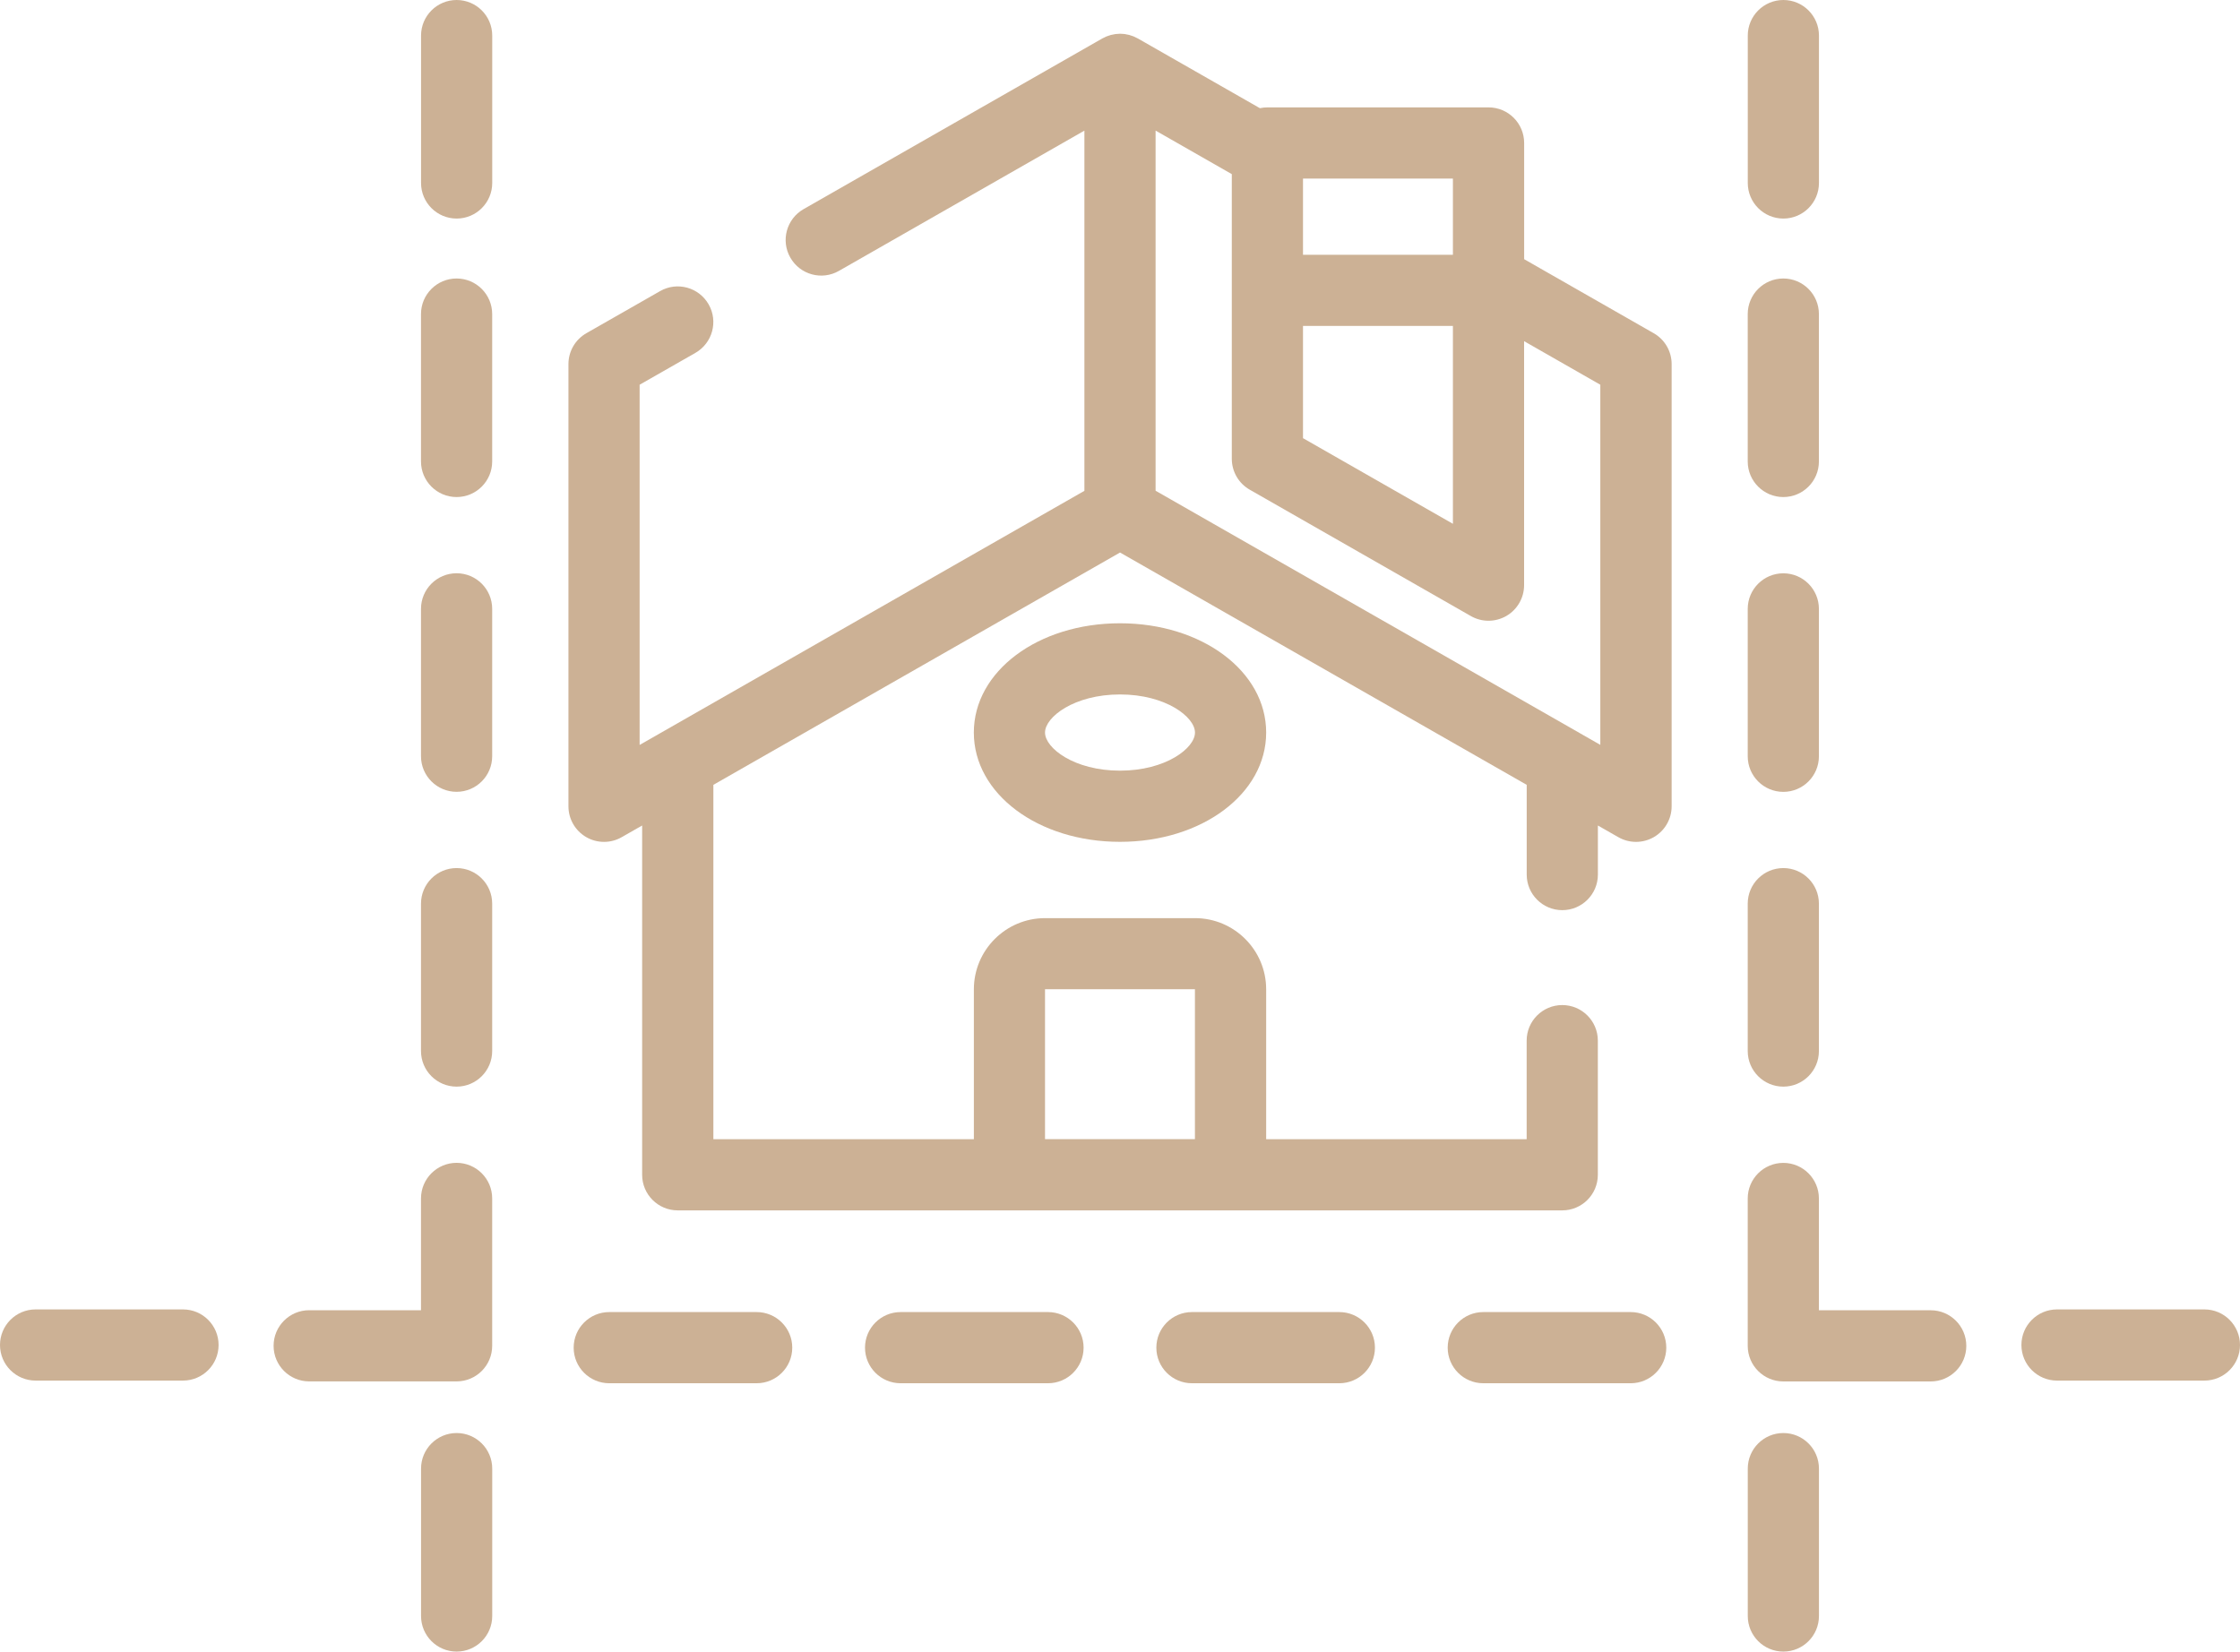 <?xml version="1.0" encoding="UTF-8"?>
<svg xmlns="http://www.w3.org/2000/svg" id="Ebene_1" data-name="Ebene 1" viewBox="0 0 472 348.06">
  <defs>
    <style>
      .cls-1 {
        fill: #ccb195;
      }
    </style>
  </defs>
  <g>
    <path class="cls-1" d="M348.44,70.21l-27.28-15.59v-24.49c0-4.14-3.36-7.5-7.5-7.5h-46.59c-.55,0-1.08.06-1.59.17l-25.71-14.69s0,0,0,0c0,0,0,0,0,0l-.04-.02c-.13-.07-.26-.13-.39-.19-.16-.08-.32-.17-.48-.23-.15-.06-.3-.1-.45-.15-.16-.05-.32-.12-.48-.16-.15-.04-.3-.06-.46-.09-.17-.03-.33-.07-.5-.1-.15-.02-.29-.02-.44-.03-.18-.01-.35-.03-.53-.03-.14,0-.28.02-.42.03-.18.01-.37.01-.55.04-.13.02-.27.05-.4.08-.19.03-.37.06-.55.11-.14.04-.27.09-.4.13-.18.06-.35.11-.53.18-.15.06-.29.14-.43.21-.15.07-.3.13-.44.21l-62.95,35.97c-3.6,2.06-4.85,6.64-2.79,10.23,2.05,3.6,6.64,4.85,10.23,2.79l51.73-29.56v75.91l-93.72,53.55v-75.91l11.75-6.71c3.6-2.06,4.85-6.64,2.79-10.23-2.06-3.6-6.64-4.85-10.23-2.79l-15.53,8.87c-2.34,1.34-3.78,3.82-3.78,6.51v93.19c0,2.67,1.42,5.15,3.74,6.49,1.16.68,2.46,1.01,3.76,1.01s2.57-.33,3.72-.99l4.31-2.46v73.61c0,4.14,3.36,7.5,7.5,7.5h186.38c4.14,0,7.5-3.36,7.5-7.5v-28.27c0-4.14-3.36-7.5-7.5-7.5s-7.5,3.36-7.5,7.5v20.77h-54.89v-31.59c0-8.27-6.73-15-15-15h-31.59c-8.27,0-15,6.73-15,15v31.59h-54.89v-74.68l85.69-48.96,85.69,48.96v18.91c0,4.14,3.36,7.5,7.5,7.5s7.5-3.36,7.5-7.5v-10.34l4.31,2.46c2.32,1.33,5.17,1.32,7.49-.02,2.31-1.34,3.74-3.81,3.74-6.49v-93.19c0-2.69-1.44-5.18-3.78-6.51ZM220.2,208.47h31.59v31.59h-31.59v-31.59ZM274.56,37.63h31.59v16.06h-31.59v-16.06ZM274.56,68.69h31.59v41.7l-31.59-18.05v-23.65ZM337.22,156.98l-4.2-2.4c-.08-.05-.16-.09-.24-.14l-89.28-51.02V27.52l16.06,9.18v59.99c0,2.69,1.44,5.18,3.78,6.51l46.59,26.63c1.15.66,2.44.99,3.72.99s2.6-.34,3.76-1.01c2.31-1.34,3.74-3.81,3.74-6.49v-51.42l16.06,9.18v75.91Z"></path>
    <path class="cls-1" d="M205.2,154.38c0,12.91,13.53,23.03,30.8,23.03s30.8-10.12,30.8-23.03-13.53-23.03-30.8-23.03-30.8,10.12-30.8,23.03ZM251.8,154.38c0,3.27-6.15,8.03-15.8,8.03s-15.8-4.76-15.8-8.03,6.15-8.03,15.8-8.03,15.8,4.76,15.8,8.03Z"></path>
  </g>
  <path class="cls-1" d="M406.83,276.13h-23.56v-23.56c0-4.14-3.36-7.5-7.5-7.5s-7.5,3.36-7.5,7.5v31.06c0,4.14,3.36,7.5,7.5,7.5h31.06c4.14,0,7.5-3.36,7.5-7.5s-3.36-7.5-7.5-7.5Z"></path>
  <path class="cls-1" d="M375.77,229c4.14,0,7.5-3.36,7.5-7.5v-31.06c0-4.14-3.36-7.5-7.5-7.5s-7.5,3.36-7.5,7.5v31.06c0,4.14,3.36,7.5,7.5,7.5Z"></path>
  <path class="cls-1" d="M375.77,104.75c4.14,0,7.5-3.36,7.5-7.5v-31.06c0-4.14-3.36-7.5-7.5-7.5s-7.5,3.36-7.5,7.5v31.06c0,4.14,3.36,7.5,7.5,7.5Z"></path>
  <path class="cls-1" d="M375.77,166.88c4.14,0,7.5-3.36,7.5-7.5v-31.06c0-4.14-3.36-7.5-7.5-7.5s-7.5,3.36-7.5,7.5v31.06c0,4.14,3.36,7.5,7.5,7.5Z"></path>
  <path class="cls-1" d="M96.21,120.81c-4.14,0-7.5,3.36-7.5,7.5v31.06c0,4.14,3.36,7.5,7.5,7.5s7.5-3.36,7.5-7.5v-31.06c0-4.14-3.36-7.5-7.5-7.5Z"></path>
  <path class="cls-1" d="M96.21,58.69c-4.14,0-7.5,3.36-7.5,7.5v31.06c0,4.14,3.36,7.5,7.5,7.5s7.5-3.36,7.5-7.5v-31.06c0-4.14-3.36-7.5-7.5-7.5Z"></path>
  <path class="cls-1" d="M96.21,245.06c-4.14,0-7.5,3.36-7.5,7.5v23.56h-23.56c-4.14,0-7.5,3.36-7.5,7.5s3.36,7.5,7.5,7.5h31.06c4.14,0,7.5-3.36,7.5-7.5v-31.06c0-4.14-3.36-7.5-7.5-7.5Z"></path>
  <path class="cls-1" d="M96.21,182.94c-4.14,0-7.5,3.36-7.5,7.5v31.06c0,4.14,3.36,7.5,7.5,7.5s7.5-3.36,7.5-7.5v-31.06c0-4.14-3.36-7.5-7.5-7.5Z"></path>
  <path class="cls-1" d="M375.78,46.06c4.14,0,7.5-3.36,7.5-7.5V7.5c0-4.14-3.36-7.5-7.5-7.5s-7.5,3.36-7.5,7.5v31.06c0,4.14,3.36,7.5,7.5,7.5Z"></path>
  <path class="cls-1" d="M96.22,0c-4.14,0-7.5,3.36-7.5,7.5v31.06c0,4.14,3.36,7.5,7.5,7.5s7.5-3.36,7.5-7.5V7.5c0-4.14-3.36-7.5-7.5-7.5Z"></path>
  <path class="cls-1" d="M375.78,348.06c4.14,0,7.5-3.36,7.5-7.5v-31.06c0-4.14-3.36-7.5-7.5-7.5s-7.5,3.36-7.5,7.5v31.06c0,4.14,3.36,7.5,7.5,7.5Z"></path>
  <path class="cls-1" d="M96.22,302c-4.14,0-7.5,3.36-7.5,7.5v31.06c0,4.14,3.36,7.5,7.5,7.5s7.5-3.36,7.5-7.5v-31.06c0-4.14-3.36-7.5-7.5-7.5Z"></path>
  <path class="cls-1" d="M46.06,283.45c0-4.14-3.36-7.5-7.5-7.5H7.5c-4.14,0-7.5,3.36-7.5,7.5s3.36,7.5,7.5,7.5h31.06c4.14,0,7.5-3.36,7.5-7.5Z"></path>
  <path class="cls-1" d="M472,283.45c0-4.14-3.36-7.5-7.5-7.5h-31.06c-4.14,0-7.5,3.36-7.5,7.5s3.36,7.5,7.5,7.5h31.06c4.14,0,7.5-3.36,7.5-7.5Z"></path>
  <g>
    <path class="cls-1" d="M243.66,284.01c0,4.14,3.36,7.5,7.5,7.5h31.06c4.14,0,7.5-3.36,7.5-7.5s-3.36-7.5-7.5-7.5h-31.06c-4.14,0-7.5,3.36-7.5,7.5Z"></path>
    <path class="cls-1" d="M182.27,284.01c0,4.14,3.36,7.5,7.5,7.5h31.06c4.14,0,7.5-3.36,7.5-7.5s-3.36-7.5-7.5-7.5h-31.06c-4.14,0-7.5,3.36-7.5,7.5Z"></path>
    <path class="cls-1" d="M305.05,284.01c0,4.14,3.36,7.5,7.5,7.5h31.06c4.14,0,7.5-3.36,7.5-7.5s-3.36-7.5-7.5-7.5h-31.06c-4.14,0-7.5,3.36-7.5,7.5Z"></path>
    <path class="cls-1" d="M120.88,284.01c0,4.14,3.36,7.5,7.5,7.5h31.06c4.14,0,7.5-3.36,7.5-7.5s-3.36-7.5-7.5-7.5h-31.06c-4.14,0-7.5,3.36-7.5,7.5Z"></path>
  </g>
</svg>
